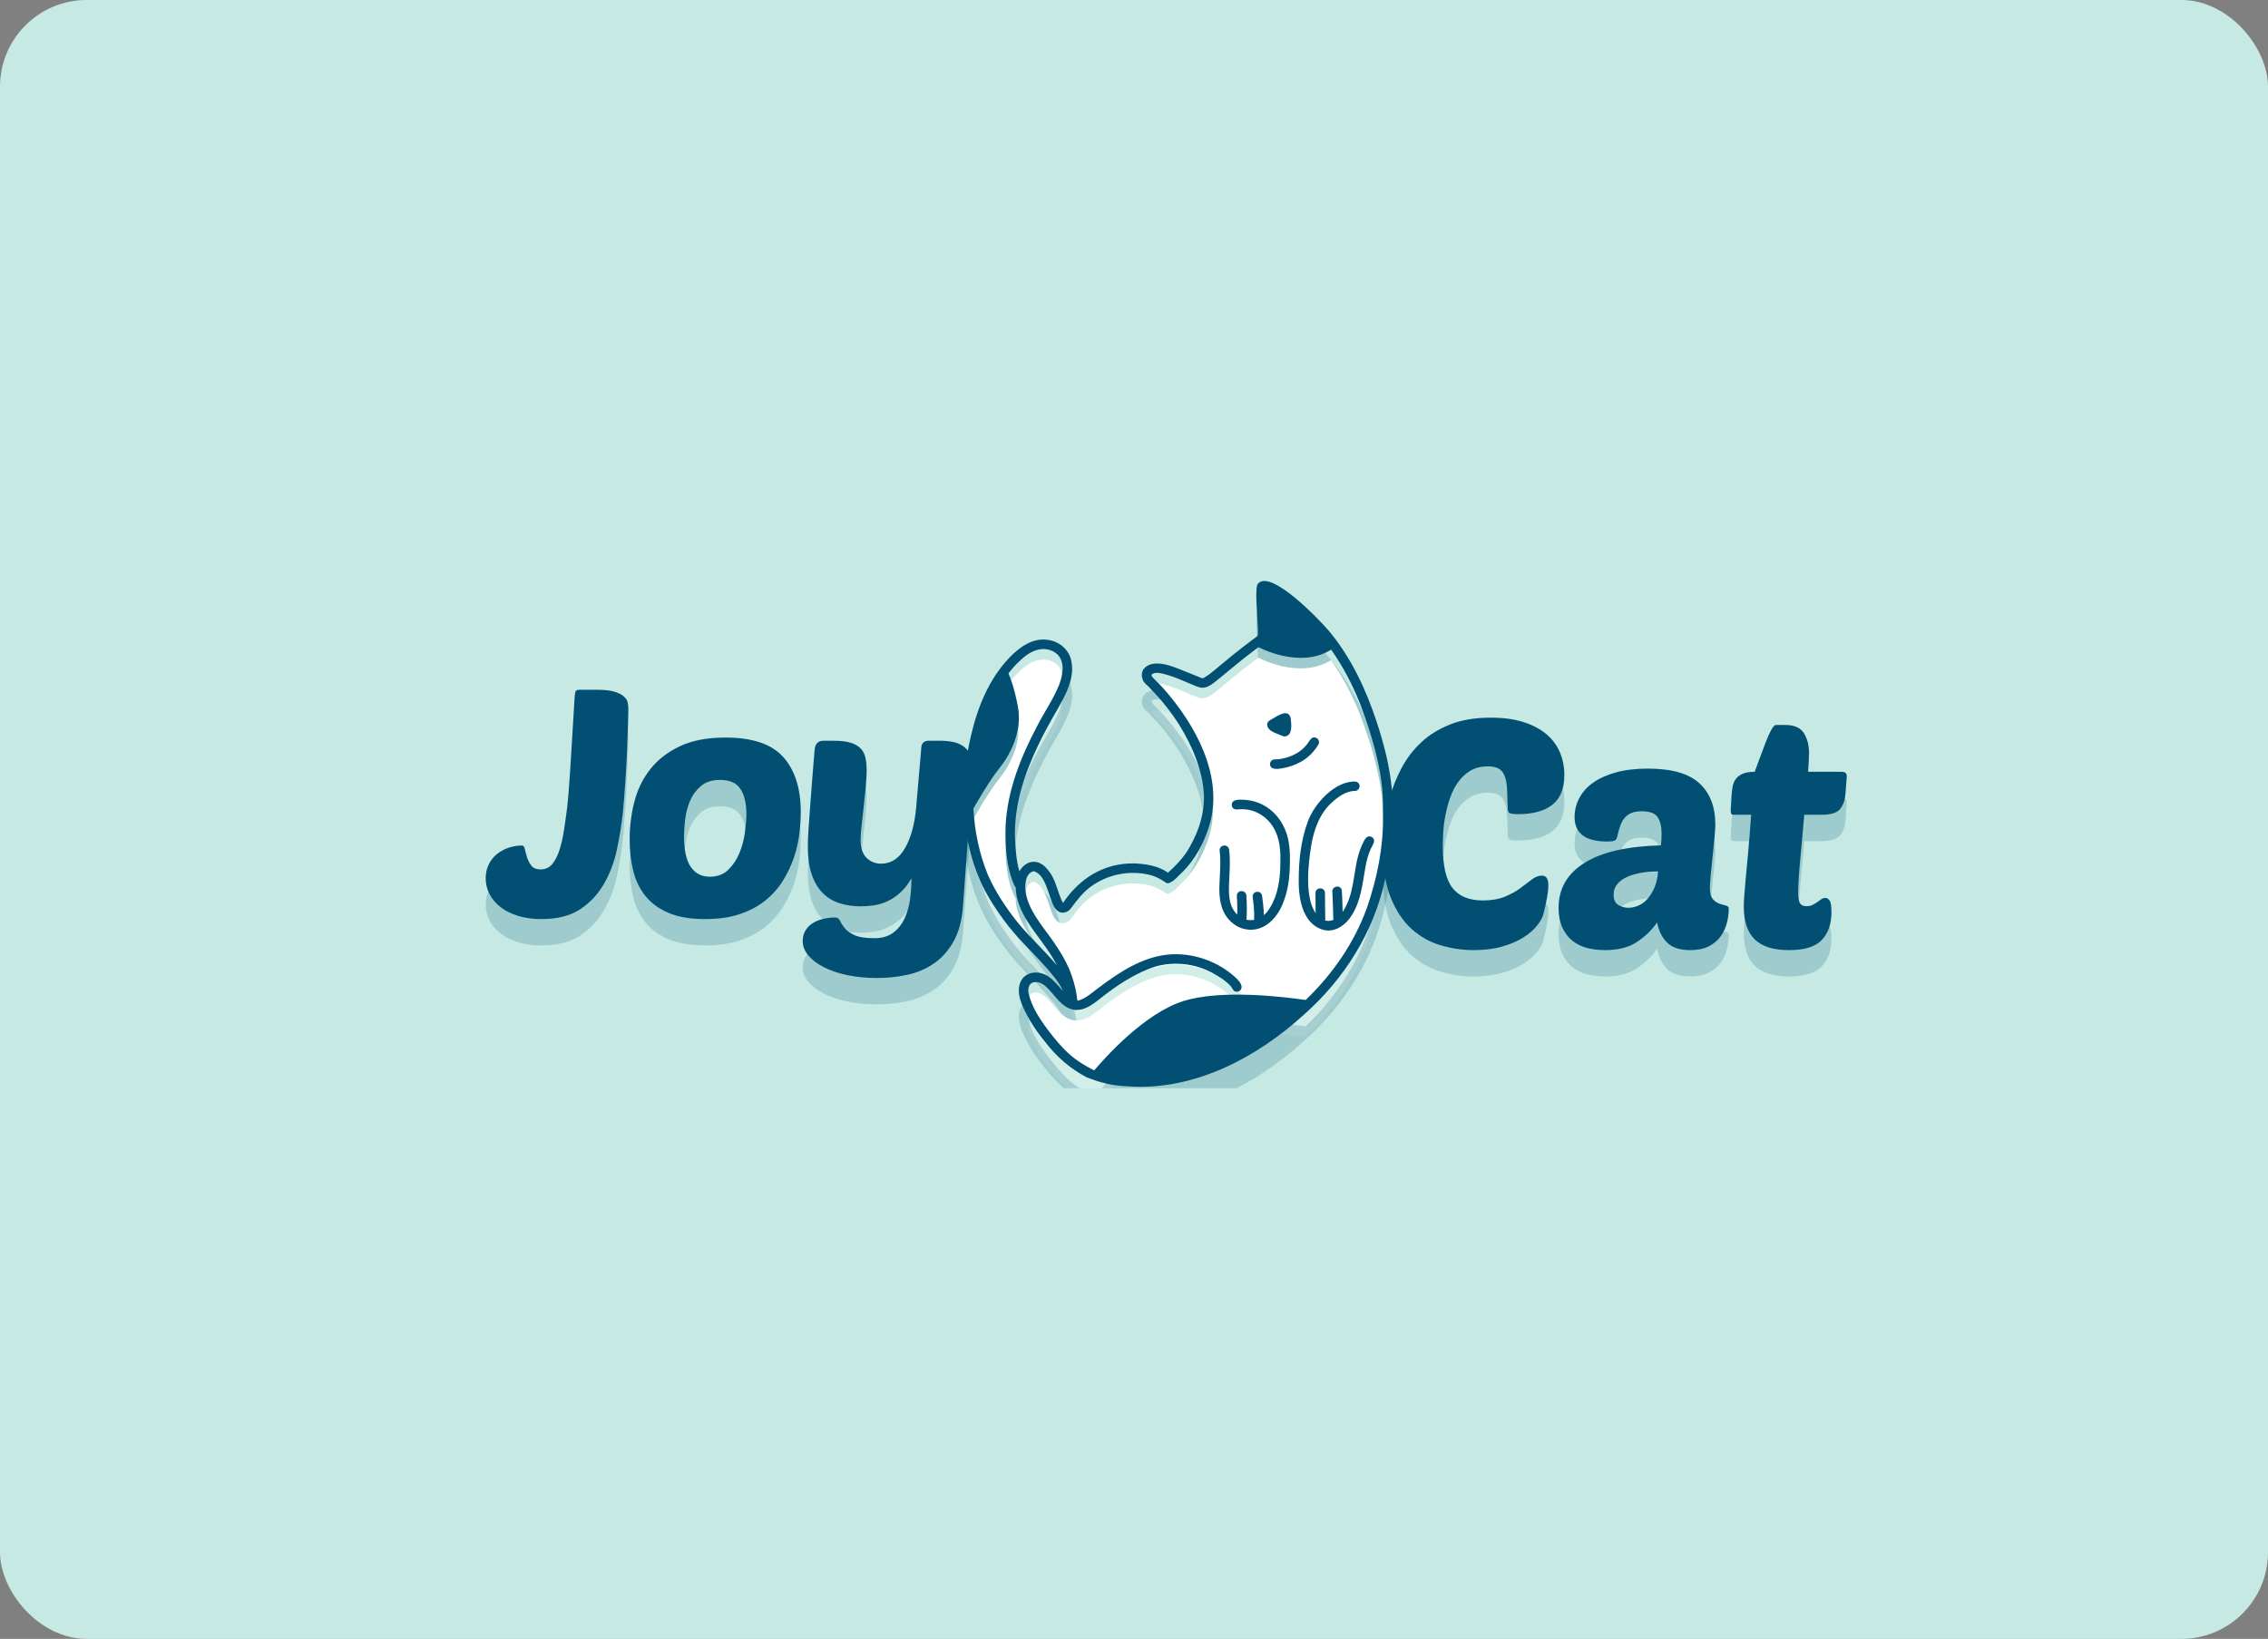 <svg width="523" height="378" viewBox="0 0 523 378" fill="none" xmlns="http://www.w3.org/2000/svg">
<rect x="0" y="0" width="523" height="378" fill="#808080" stroke="none"/>
<rect width="523" height="378" rx="20" fill="#C6EAE3"/>
<g clip-path="url(#clip0_145_51)">
<g clip-path="url(#clip1_145_51)">
<path d="M234.449 221.018C231.851 217.74 229.526 214.208 227.814 210.389C225.787 205.477 224.71 200.254 224.435 194.975C224.957 194.059 228.161 188.486 230.315 185.837C232.665 182.945 235.833 177.434 234.683 171.418C233.895 167.296 233 164.912 232.514 163.818C233.118 163.03 233.765 162.272 234.463 161.55C235.788 160.272 237.216 158.952 239.027 158.43C240.634 157.933 242.51 158.247 243.764 159.397C245.671 161.298 245.029 164.294 244.161 166.546C242.811 169.836 240.77 172.782 239.144 175.936C235.329 183.146 232.197 190.955 231.842 199.185C231.757 203.788 231.986 208.659 233.961 212.894C234.031 213.001 234.109 213.092 234.191 213.17C234.202 215.961 235.446 218.67 236.89 221.022C238.982 224.323 241.628 227.26 243.461 230.728C243.531 230.861 243.599 230.996 243.668 231.131C240.725 227.643 237.312 224.575 234.449 221.018Z" fill="white" fill-opacity="0.2"/>
<path d="M315.206 217.811C312.295 225.924 307.27 233.182 301.046 239.148C296.202 238.433 281.593 236.631 272.824 239.402C264.04 242.177 255.116 252.044 252.285 255.383C250.181 254.326 248.149 253.093 246.412 251.498C244.645 249.903 243.147 248.049 241.701 246.168C239.77 243.592 237.879 240.781 237.158 237.608C236.634 234.541 239.467 234.364 241.232 236.133C242.98 237.723 244.186 239.987 246.387 241.031C249.919 242.665 252.905 239.216 255.55 237.367C258.83 234.919 262.407 232.752 266.311 231.455C270.64 230.204 275.437 230.717 279.415 232.82C281.001 233.691 282.596 234.644 283.813 235.999C284.242 236.516 284.307 237.216 285.148 237.239C285.784 237.274 286.336 236.697 286.272 236.069C286.216 235.354 285.545 234.605 285.029 234.087C280.843 230.183 274.967 228.117 269.244 228.678C263.245 229.292 257.987 232.8 253.291 236.341C251.829 237.39 250.446 238.753 248.684 239.257C248.588 239.266 248.495 239.267 248.402 239.266C248.21 237.269 247.731 235.303 247.061 233.414C245.542 229.05 242.684 225.377 239.982 221.689C238.584 219.717 237.176 217.436 236.623 215.016C236.201 213.306 236.17 209.873 238.369 209.443C240.641 210.125 241.398 213.425 242.14 215.41C242.582 216.594 242.902 217.999 244.035 218.725C244.922 219.285 246.12 218.958 246.77 218.19C248.231 216.257 249.688 214.257 251.708 212.855C255.293 210.308 259.891 209.292 264.219 210.104C265.753 210.352 267.172 210.961 268.436 211.831C268.396 211.785 268.359 211.737 268.326 211.689C268.311 211.661 268.296 211.633 268.281 211.605C268.329 211.691 268.386 211.768 268.449 211.84C268.588 211.936 268.726 212.035 268.862 212.137C269.287 212.307 269.695 212.191 269.977 211.937C270.832 211.634 271.773 210.393 272.42 209.847C275.666 206.714 277.815 202.585 279.018 198.275C281.981 187.213 275.6 175.682 268.473 167.543C268.003 167.005 267.504 166.494 267.003 165.985C266.71 165.689 266.397 165.412 266.116 165.105C265.933 164.904 265.262 164.275 265.607 164.017C266.389 163.432 267.693 163.781 268.542 163.995C270.138 164.397 271.671 165.038 273.183 165.676C273.798 165.937 274.411 166.201 275.027 166.458C275.462 166.639 275.911 166.852 276.369 166.966C278.329 167.67 279.945 165.856 281.373 164.79C283.22 163.277 285.054 161.746 286.919 160.253C287.85 159.514 288.81 158.777 289.809 158.035C289.925 157.943 290.047 157.852 290.173 157.761C290.176 157.763 299.657 162.91 306.928 158.342C309.616 162.143 311.796 166.318 313.53 170.626C315.503 175.815 317.204 181.136 318.182 186.608C318.368 187.739 318.533 188.874 318.662 190.014C318.78 190.539 318.681 191.18 318.822 191.713C318.823 191.773 318.824 191.832 318.82 191.889C318.877 193.473 318.896 195.058 318.911 196.642C318.982 203.831 317.548 211.014 315.206 217.811Z" fill="white" fill-opacity="0.2"/>
<path fill-rule="evenodd" clip-rule="evenodd" d="M321.132 192.973C321.274 198.363 320.662 203.717 319.392 208.944C316.78 221.11 309.982 231.854 300.72 240.072C289.882 249.962 275.575 257.573 260.542 256.668C258.235 256.52 255.334 256.462 250.62 254.57C246.833 252.593 243.566 249.761 240.989 246.35C238.914 243.848 237.12 241.121 235.819 238.139C235.146 236.594 234.664 234.819 235.118 233.149C235.9 230.268 239.162 229.721 241.499 231.135C242.342 231.664 243.057 232.352 243.73 233.078C244.2 233.532 244.651 234.113 245.123 234.68C244.635 233.479 243.782 232.31 243.065 231.386C240.987 228.795 238.673 226.401 236.358 224.023C232.758 220.303 229.652 216.105 227.169 211.57C221.517 200.699 221.077 187.682 223.873 175.924C225.386 169.287 228.02 162.699 232.809 157.72C235.086 155.34 238.187 153.096 241.661 153.665C244.117 153.978 246.327 155.733 246.961 158.15C248.027 162.279 245.764 166.297 243.787 169.783C242.221 172.482 240.699 175.211 239.364 178.034C236.236 184.547 233.909 191.632 234.044 198.92C234.14 201.641 234.332 204.417 235.063 207.05C236.433 204.613 239.326 203.8 241.586 206.646C243.527 208.809 243.793 211.861 245.123 214.34C248.977 208.627 254.606 205.071 261.66 205.218C264.284 205.343 267.172 205.789 269.336 207.354C270.936 205.932 272.278 204.52 273.507 202.821C276.043 198.882 277.749 194.266 277.634 189.544C277.348 183.732 274.982 178.195 271.953 173.289C270.037 170.291 267.821 167.477 265.321 164.94C264.78 164.236 263.54 163.501 263.441 162.575C263.165 161.791 263.315 160.812 263.874 160.215C266.447 157.512 271.826 160.449 274.717 161.502C275.401 161.787 276.086 162.071 276.777 162.341C277.024 162.424 277.281 162.604 277.536 162.458C279.323 161.448 280.794 159.965 282.402 158.706C284.965 156.564 287.384 154.688 290.023 152.739C290.171 151.592 289.985 150.428 289.971 149.276C289.912 147.553 289.351 141.741 290.05 140.741C292.959 137.168 304.34 149.1 306.402 151.543C311.578 157.718 315.04 165.162 317.528 172.767C319.017 177.344 320.257 182.024 320.82 186.813C320.826 187.137 320.897 187.535 320.953 187.944C320.99 188.055 321.01 188.176 321.006 188.305C321.008 188.37 321.01 188.432 321.014 188.497C321.02 188.592 321.024 188.685 321.026 188.775C321.089 190.173 321.114 191.573 321.132 192.973ZM234.484 218.592C237.347 222.149 240.76 225.217 243.703 228.705C243.635 228.57 243.568 228.434 243.497 228.301C241.663 224.836 239.018 221.896 236.925 218.596C235.481 216.244 234.237 213.535 234.227 210.743C234.146 210.667 234.067 210.576 233.996 210.467C232.021 206.233 231.792 201.361 231.879 196.758C232.233 188.529 235.363 180.721 239.18 173.509C240.805 170.356 242.847 167.411 244.196 164.121C245.065 161.867 245.707 158.872 243.799 156.972C242.547 155.822 240.669 155.507 239.062 156.003C237.251 156.526 235.823 157.847 234.498 159.124C233.801 159.846 233.153 160.605 232.549 161.393C233.036 162.485 233.931 164.869 234.719 168.992C235.868 175.008 232.701 180.519 230.349 183.412C228.196 186.06 224.993 191.634 224.471 192.548C224.746 197.829 225.824 203.051 227.849 207.961C229.561 211.782 231.887 215.314 234.484 218.592ZM315.241 215.385C317.583 208.589 319.017 201.405 318.946 194.216C318.932 192.632 318.912 191.049 318.855 189.463C318.859 189.407 318.859 189.346 318.857 189.288C318.717 188.755 318.814 188.114 318.697 187.587C318.569 186.448 318.403 185.314 318.217 184.182C317.238 178.709 315.539 173.39 313.565 168.2C311.831 163.893 309.652 159.717 306.963 155.917C299.693 160.484 290.212 155.338 290.208 155.336C290.082 155.426 289.961 155.517 289.843 155.61C288.847 156.35 287.886 157.089 286.952 157.827C285.089 159.32 283.255 160.851 281.408 162.364C279.98 163.431 278.363 165.244 276.404 164.54C275.946 164.427 275.497 164.213 275.063 164.032C274.445 163.776 273.833 163.511 273.217 163.251C271.706 162.612 270.173 161.972 268.576 161.569C267.728 161.355 266.425 161.006 265.641 161.591C265.297 161.849 265.967 162.479 266.151 162.68C266.431 162.987 266.745 163.263 267.039 163.56C267.539 164.068 268.037 164.579 268.507 165.117C275.636 173.257 282.016 184.787 279.054 195.85C277.85 200.159 275.701 204.288 272.456 207.421C271.807 207.967 270.867 209.208 270.013 209.513C269.729 209.765 269.322 209.882 268.896 209.71C268.761 209.609 268.623 209.511 268.483 209.414C268.42 209.343 268.364 209.265 268.317 209.18C268.331 209.208 268.345 209.236 268.362 209.265C268.394 209.311 268.43 209.359 268.471 209.406C267.207 208.534 265.787 207.927 264.253 207.679C259.926 206.866 255.327 207.883 251.744 210.428C249.724 211.83 248.266 213.832 246.805 215.764C246.155 216.533 244.957 216.859 244.07 216.301C242.938 215.572 242.618 214.168 242.176 212.984C241.433 210.999 240.675 207.701 238.404 207.017C236.206 207.447 236.236 210.88 236.658 212.591C237.211 215.012 238.619 217.291 240.016 219.264C242.719 222.952 245.577 226.625 247.097 230.988C247.765 232.876 248.245 234.843 248.438 236.84C248.529 236.84 248.622 236.84 248.719 236.832C250.482 236.328 251.863 234.964 253.326 233.915C258.022 230.373 263.281 226.867 269.279 226.252C275.002 225.691 280.877 227.757 285.064 231.662C285.581 232.178 286.252 232.929 286.306 233.643C286.371 234.27 285.818 234.847 285.184 234.813C284.341 234.791 284.276 234.091 283.849 233.574C282.631 232.219 281.035 231.265 279.451 230.395C275.472 228.291 270.675 227.779 266.346 229.029C262.442 230.327 258.865 232.493 255.585 234.942C252.939 236.79 249.953 240.239 246.422 238.605C244.22 237.562 243.015 235.297 241.266 233.707C239.502 231.938 236.668 232.116 237.193 235.182C237.914 238.355 239.806 241.165 241.736 243.743C243.183 245.623 244.68 247.477 246.446 249.073C248.185 250.666 250.216 251.899 252.319 252.956C255.151 249.619 264.075 239.753 272.859 236.977C281.629 234.206 296.237 236.007 301.08 236.721C307.306 230.756 312.33 223.498 315.241 215.385ZM286.245 190.524C292.045 190.492 296.293 194.849 297.191 200.379C297.45 201.906 297.47 203.463 297.456 205.008C297.418 207.915 297.158 210.858 296.144 213.606C294.906 217.44 291.731 221.178 287.299 220.418C285.745 220.168 284.359 219.28 283.328 218.118C281.375 215.942 281.08 212.883 281.205 210.088C281.292 207.506 281.58 204.909 281.252 202.333C281.086 200.905 283.188 200.596 283.427 202.015C283.772 204.71 283.505 207.419 283.403 210.118C283.361 211.986 283.363 213.953 284.266 215.643C284.556 216.184 284.906 216.64 285.297 217.017C285.334 216.226 285.326 215.433 285.309 214.64C285.322 213.928 285.188 213.216 285.226 212.51C285.449 211.213 287.378 211.344 287.41 212.67C287.548 214.509 287.562 216.357 287.432 218.197C288.014 218.33 288.616 218.34 289.209 218.231C289.201 218.171 289.197 218.112 289.199 218.05C289.276 216.369 289.102 214.691 288.873 213.027C288.682 211.677 290.607 211.245 291.018 212.547C291.111 213.331 291.454 215.56 291.437 217.156C291.693 216.944 291.94 216.7 292.171 216.426C294.308 213.67 295.041 210.096 295.206 206.682C295.295 204.046 295.41 201.309 294.509 198.783C293.372 195.392 290.352 192.84 286.699 192.727C285.786 192.602 284.457 193.217 284.084 192.013C283.792 190.653 285.222 190.478 286.245 190.524ZM293.093 172.052C294.338 171.409 297 169.315 297.622 171.655C297.784 173.041 298.194 175.865 296.158 175.934C295.799 175.905 295.483 175.712 295.157 175.577C294.584 175.339 293.996 175.145 293.453 174.84C292.191 174.235 291.598 172.803 293.093 172.052ZM316.312 199.12C317.477 199.84 316.515 200.933 316.12 201.807C315.484 203.17 315.127 204.635 314.858 206.108C314.183 209.884 313.837 213.884 311.708 217.19C310.472 219.23 308.197 220.989 305.691 220.66C300.558 219.696 299.431 213.622 299.488 209.214C299.468 204.613 299.984 199.927 301.571 195.586C303.074 191.42 307.94 186.046 312.694 186.347C314.116 186.797 313.519 188.658 312.285 188.495C310.31 188.608 308.576 189.832 307.164 191.132C304.289 193.702 302.979 197.45 302.355 201.151C301.66 205.444 300.827 212.988 303.384 216.686C303.361 215.151 303.349 213.614 303.345 212.079C303.329 210.725 305.304 210.541 305.533 211.887C305.559 212.379 305.543 212.863 305.549 213.355C305.57 214.909 305.559 216.464 305.612 218.017C305.62 218.146 305.602 218.267 305.563 218.378C306.206 218.552 306.858 218.493 307.484 218.233C307.474 218.173 307.466 218.112 307.462 218.048C307.395 215.942 307.364 213.836 307.237 211.736C307.164 210.683 308.525 210.102 309.2 210.943C309.388 211.175 309.469 211.488 309.435 211.776C309.449 212.298 309.508 212.819 309.524 213.341C309.569 214.356 309.589 215.373 309.613 216.387C309.656 216.327 309.696 216.266 309.737 216.204C310.938 214.358 311.554 212.218 311.955 210.073C312.528 207.09 312.745 203.979 313.997 201.171C314.473 200.268 314.951 198.466 316.312 199.12ZM294.857 181.193C296.265 181.015 297.634 180.571 298.88 179.896C299.786 179.385 300.598 178.705 301.263 177.907C301.913 177.211 302.359 175.677 303.58 176.291C304.093 176.563 304.336 177.259 304.032 177.773C303.084 179.387 301.735 180.779 300.106 181.719C298.735 182.5 297.225 183.02 295.669 183.291C294.596 183.474 292.665 183.722 292.89 182.068C293.172 181.039 294.039 181.271 294.857 181.193ZM265.333 161.69C265.329 161.688 265.325 161.686 265.325 161.686C265.286 161.664 265.246 161.642 265.207 161.621L265.197 161.617C265.205 161.623 265.209 161.625 265.216 161.631C265.274 161.66 265.327 161.69 265.38 161.724C265.363 161.714 265.347 161.702 265.333 161.69Z" fill="#015073" fill-opacity="0.2"/>
<path d="M124.687 206.599C125.769 206.599 126.643 206.208 127.305 205.424C127.97 204.641 128.522 203.588 128.966 202.265C129.408 200.943 129.765 199.413 130.035 197.675C130.305 195.936 130.563 194.088 130.81 192.13C130.908 191.248 131.007 190.207 131.105 189.007C131.202 187.808 131.314 186.264 131.437 184.379C131.559 182.494 131.707 180.143 131.879 177.329C132.052 174.513 132.261 171.049 132.506 166.935C132.555 166.25 132.63 165.784 132.727 165.539C132.825 165.295 133.145 165.172 133.687 165.172H137.744C139.416 165.172 140.731 165.319 141.69 165.613C142.648 165.906 143.374 166.273 143.865 166.715C144.358 167.155 144.652 167.632 144.751 168.147C144.849 168.661 144.898 169.164 144.898 169.653C144.898 170.142 144.874 171.269 144.825 173.032C144.776 174.794 144.701 176.838 144.603 179.165C144.506 181.49 144.37 183.927 144.198 186.472C144.025 189.019 143.841 191.321 143.644 193.377C143.35 196.169 142.895 199.021 142.279 201.935C141.666 204.849 140.67 207.504 139.292 209.904C137.915 212.303 136.083 214.263 133.797 215.781C131.51 217.299 128.548 218.057 124.909 218.057C122.892 218.057 121.085 217.812 119.486 217.323C117.889 216.834 116.536 216.16 115.43 215.302C114.323 214.446 113.475 213.442 112.885 212.292C112.296 211.141 112 209.929 112 208.655C112 207.48 112.233 206.416 112.7 205.46C113.168 204.505 113.795 203.71 114.582 203.074C115.368 202.437 116.266 201.947 117.274 201.605C118.283 201.261 119.326 201.09 120.409 201.09C120.705 201.09 120.914 201.371 121.036 201.935C121.159 202.498 121.332 203.135 121.553 203.844C121.774 204.554 122.105 205.191 122.549 205.754C122.991 206.318 123.704 206.599 124.687 206.599Z" fill="#015073" fill-opacity="0.2"/>
<path d="M162.602 218.057C159.208 218.057 156.394 217.58 154.156 216.625C151.919 215.669 150.136 214.36 148.808 212.696C147.48 211.031 146.546 209.085 146.005 206.856C145.465 204.627 145.194 202.241 145.194 199.694C145.194 196.756 145.55 193.879 146.263 191.064C146.977 188.248 148.194 185.738 149.915 183.535C151.635 181.331 153.911 179.556 156.737 178.211C159.565 176.864 163.093 176.19 167.323 176.19C173.519 176.19 177.957 177.696 180.637 180.707C183.317 183.719 184.658 187.943 184.658 193.377C184.658 194.895 184.547 196.572 184.325 198.41C184.104 200.246 183.686 202.069 183.071 203.881C182.457 205.693 181.621 207.455 180.564 209.169C179.507 210.884 178.166 212.402 176.543 213.723C174.92 215.045 172.965 216.099 170.68 216.883C168.392 217.666 165.7 218.057 162.602 218.057ZM166.069 185.96C164.2 185.96 162.713 186.437 161.606 187.391C160.5 188.346 159.664 189.497 159.098 190.844C158.533 192.191 158.165 193.61 157.991 195.103C157.82 196.597 157.733 197.858 157.733 198.887C157.733 202.118 158.25 204.493 159.283 206.011C160.315 207.529 161.791 208.288 163.708 208.288C165.43 208.288 166.844 207.749 167.95 206.672C169.057 205.595 169.917 204.297 170.532 202.779C171.147 201.261 171.565 199.67 171.786 198.005C172.007 196.34 172.117 194.944 172.117 193.819C172.117 191.37 171.662 189.447 170.753 188.053C169.843 186.657 168.282 185.96 166.069 185.96Z" fill="#015073" fill-opacity="0.2"/>
<path d="M199.853 183.682C199.853 184.809 199.778 186.142 199.632 187.686C199.484 189.227 199.324 190.771 199.151 192.312C198.979 193.856 198.82 195.299 198.672 196.646C198.525 197.993 198.451 199.033 198.451 199.769C198.451 201.629 198.906 203.013 199.815 203.918C200.725 204.824 201.844 205.277 203.172 205.277C205.483 205.277 207.327 204.077 208.704 201.678C210.08 199.278 210.942 196.095 211.285 192.13L212.466 178.393C212.515 177.855 212.699 177.475 213.019 177.255C213.338 177.035 213.695 176.924 214.089 176.924H216.744C217.777 176.924 218.748 177.011 219.658 177.182C220.568 177.353 221.366 177.671 222.055 178.136C222.743 178.602 223.285 179.226 223.678 180.01C224.072 180.793 224.267 181.797 224.267 183.02C224.267 183.511 224.232 184.428 224.157 185.775C224.084 187.122 223.961 189.056 223.788 191.578C223.616 194.1 223.384 197.283 223.088 201.126C222.792 204.971 222.449 209.66 222.055 215.192C221.81 218.424 221.084 221.105 219.879 223.236C218.674 225.366 217.162 227.055 215.343 228.304C213.523 229.553 211.482 230.421 209.22 230.912C206.958 231.401 204.647 231.646 202.286 231.646C199.778 231.646 197.48 231.426 195.39 230.985C193.3 230.545 191.493 229.932 189.969 229.148C188.444 228.365 187.251 227.46 186.391 226.431C185.53 225.402 185.1 224.3 185.1 223.126C185.1 222.195 185.309 221.388 185.727 220.702C186.145 220.015 186.699 219.453 187.387 219.012C188.075 218.572 188.874 218.242 189.783 218.02C190.694 217.8 191.641 217.69 192.623 217.69C193.116 217.69 193.471 217.935 193.694 218.424C193.915 218.914 194.258 219.465 194.725 220.078C195.193 220.689 195.942 221.24 196.975 221.73C198.009 222.22 199.557 222.464 201.623 222.464C203.442 222.464 204.917 222.024 206.049 221.142C207.179 220.261 208.053 219.135 208.668 217.763C209.281 216.392 209.688 214.899 209.885 213.283C210.08 211.667 210.179 210.124 210.179 208.655C209.392 210.027 208.52 211.141 207.561 211.997C206.601 212.855 205.606 213.515 204.574 213.981C203.541 214.446 202.507 214.752 201.476 214.899C200.442 215.045 199.459 215.119 198.525 215.119C196.705 215.119 195.045 214.874 193.546 214.385C192.045 213.894 190.755 213.099 189.673 211.997C188.592 210.896 187.756 209.464 187.165 207.7C186.575 205.937 186.281 203.808 186.281 201.31C186.281 200.38 186.328 199.144 186.427 197.601C186.525 196.059 186.649 194.32 186.796 192.385C186.944 190.451 187.103 188.358 187.277 186.105C187.448 183.853 187.632 181.551 187.829 179.201C187.927 177.683 188.616 176.924 189.894 176.924H192.254C193.828 176.924 195.108 177.072 196.09 177.365C197.074 177.659 197.849 178.087 198.413 178.651C198.979 179.214 199.36 179.923 199.557 180.781C199.754 181.638 199.853 182.605 199.853 183.682Z" fill="#015073" fill-opacity="0.2"/>
<path d="M341.929 213.76C343.945 213.76 345.653 213.466 347.055 212.878C348.457 212.291 349.648 211.63 350.632 210.895C351.616 210.161 352.49 209.501 353.251 208.912C354.014 208.325 354.788 208.032 355.574 208.032C356.558 208.032 357.05 208.766 357.05 210.235C357.05 211.019 356.951 211.961 356.756 213.063C356.558 214.165 356.288 215.4 355.943 216.772C355.748 217.605 355.267 218.51 354.505 219.49C353.742 220.468 352.697 221.387 351.37 222.244C350.043 223.101 348.408 223.811 346.465 224.374C344.523 224.938 342.298 225.219 339.79 225.219C337.281 225.219 334.773 224.851 332.266 224.117C329.758 223.382 327.52 222.134 325.553 220.37C323.585 218.608 321.988 216.233 320.759 213.246C319.529 210.259 318.915 206.514 318.915 202.007C318.915 200.393 319.026 198.519 319.246 196.389C319.467 194.258 319.897 192.068 320.537 189.814C321.177 187.562 322.074 185.347 323.23 183.167C324.386 180.989 325.873 179.043 327.693 177.329C329.511 175.614 331.738 174.232 334.368 173.179C336.999 172.125 340.133 171.599 343.773 171.599C346.674 171.599 349.195 171.942 351.334 172.627C353.472 173.313 355.243 174.255 356.645 175.455C358.045 176.655 359.079 178.063 359.743 179.679C360.406 181.295 360.738 183.008 360.738 184.82C360.738 187.954 359.816 190.244 357.972 191.688C356.128 193.133 353.51 193.855 350.116 193.855C349.035 193.855 348.358 193.769 348.088 193.598C347.818 193.426 347.682 193.072 347.682 192.532C347.633 190.868 347.584 189.423 347.534 188.2C347.485 186.975 347.313 185.959 347.018 185.15C346.723 184.343 346.268 183.756 345.653 183.389C345.039 183.021 344.191 182.837 343.109 182.837C341.535 182.837 340.196 183.167 339.089 183.829C337.982 184.49 337.048 185.347 336.285 186.399C335.524 187.452 334.909 188.64 334.441 189.962C333.974 191.285 333.605 192.63 333.335 194.001C333.065 195.373 332.893 196.695 332.818 197.968C332.745 199.242 332.708 200.344 332.708 201.273C332.708 205.779 333.458 208.986 334.958 210.895C336.457 212.806 338.782 213.76 341.929 213.76Z" fill="#015073" fill-opacity="0.2"/>
<path d="M359.41 215.449C359.41 211.042 361.402 207.59 365.385 205.092C369.369 202.596 375.246 201.249 383.014 201.053C383.063 200.515 383.101 200.061 383.126 199.694C383.15 199.327 383.162 198.875 383.162 198.335C383.162 196.768 382.868 195.519 382.277 194.59C381.687 193.659 380.458 193.194 378.589 193.194C377.557 193.194 376.721 193.341 376.08 193.634C375.441 193.928 374.925 194.333 374.532 194.847C374.138 195.36 373.818 195.984 373.573 196.719C373.327 197.453 373.106 198.262 372.909 199.144C372.811 199.584 372.59 199.866 372.245 199.988C371.901 200.11 371.361 200.171 370.623 200.171C365.606 200.171 363.098 198.286 363.098 194.516C363.098 192.998 363.455 191.554 364.169 190.182C364.881 188.811 365.938 187.624 367.34 186.619C368.742 185.616 370.499 184.82 372.613 184.233C374.729 183.646 377.188 183.351 379.991 183.351C385.449 183.351 389.408 184.477 391.867 186.729C394.326 188.983 395.555 192.165 395.555 196.279C395.555 196.817 395.493 197.785 395.371 199.18C395.247 200.576 395.099 202.044 394.927 203.588C394.756 205.13 394.608 206.587 394.485 207.957C394.362 209.328 394.3 210.284 394.3 210.822C394.3 212.046 394.521 212.916 394.965 213.43C395.407 213.945 395.911 214.298 396.477 214.495C397.042 214.691 397.546 214.838 397.988 214.936C398.432 215.033 398.653 215.278 398.653 215.671C398.653 216.747 398.505 217.849 398.211 218.976C397.915 220.101 397.436 221.13 396.771 222.061C396.108 222.99 395.198 223.75 394.042 224.337C392.886 224.924 391.472 225.219 389.802 225.219C387.441 225.219 385.67 224.655 384.489 223.53C383.31 222.403 382.523 220.836 382.13 218.829C380.949 220.543 379.413 222.035 377.52 223.31C375.626 224.582 373.155 225.219 370.107 225.219C368.631 225.219 367.241 225.048 365.938 224.704C364.636 224.362 363.504 223.799 362.546 223.015C361.587 222.232 360.824 221.216 360.258 219.967C359.694 218.719 359.41 217.212 359.41 215.449ZM382.351 207.076C381.072 207.076 379.819 207.174 378.589 207.37C377.36 207.566 376.266 207.873 375.307 208.287C374.347 208.704 373.573 209.255 372.984 209.941C372.392 210.626 372.098 211.459 372.098 212.438C372.098 213.564 372.454 214.347 373.167 214.789C373.881 215.229 374.654 215.449 375.491 215.449C376.277 215.449 377.064 215.278 377.851 214.936C378.638 214.593 379.338 214.066 379.953 213.356C380.569 212.647 381.097 211.777 381.539 210.749C381.983 209.721 382.253 208.496 382.351 207.076Z" fill="#015073" fill-opacity="0.2"/>
<path d="M416.06 194.001C415.913 195.862 415.753 197.699 415.581 199.511C415.41 201.322 415.25 203.036 415.102 204.652C414.954 206.268 414.844 207.712 414.77 208.986C414.696 210.259 414.66 211.239 414.66 211.924C414.66 213.197 414.806 214.041 415.102 214.457C415.398 214.874 415.889 215.082 416.577 215.082C417.118 215.082 417.585 214.984 417.979 214.789C418.372 214.593 418.741 214.373 419.085 214.127C419.429 213.882 419.736 213.662 420.007 213.466C420.278 213.271 420.584 213.173 420.929 213.173C421.273 213.173 421.594 213.369 421.888 213.76C422.184 214.153 422.331 215.058 422.331 216.478C422.331 219.17 421.594 221.301 420.117 222.868C418.642 224.435 416.11 225.219 412.52 225.219C408.98 225.219 406.361 224.398 404.664 222.758C402.968 221.118 402.12 218.608 402.12 215.229C402.12 214.495 402.157 213.625 402.23 212.621C402.303 211.618 402.415 210.308 402.562 208.692C402.709 207.076 402.895 205.092 403.116 202.743C403.337 200.393 403.571 197.479 403.816 194.001H399.907C399.513 194.001 399.28 193.916 399.207 193.745C399.132 193.573 399.095 193.316 399.095 192.974L399.317 189.227C399.366 188.591 399.452 187.966 399.575 187.354C399.698 186.743 399.944 186.191 400.313 185.702C400.682 185.211 401.21 184.82 401.899 184.526C402.587 184.233 403.496 184.086 404.628 184.086C404.971 183.204 405.366 182.152 405.808 180.928C406.251 179.703 406.693 178.516 407.135 177.366C407.578 176.215 408.008 175.247 408.426 174.464C408.844 173.68 409.225 173.289 409.57 173.289H411.708C413.775 173.289 415.2 173.925 415.987 175.198C416.774 176.471 417.167 177.989 417.167 179.752C417.167 180.732 417.094 182.175 416.946 184.086H424.692C425.477 184.086 425.871 184.429 425.871 185.115L425.576 189.08C425.477 190.549 425.073 191.737 424.359 192.642C423.647 193.549 422.184 194.001 419.971 194.001H416.06Z" fill="#015073" fill-opacity="0.2"/>
</g>
<path d="M234.449 214.94C231.851 211.662 229.526 208.13 227.814 204.311C225.787 199.4 224.71 194.176 224.435 188.897C224.957 187.981 228.161 182.408 230.315 179.759C232.665 176.867 235.833 171.356 234.683 165.34C233.895 161.218 233 158.834 232.514 157.741C233.118 156.952 233.765 156.194 234.463 155.472C235.788 154.194 237.216 152.874 239.027 152.352C240.634 151.855 242.51 152.169 243.764 153.319C245.671 155.22 245.029 158.216 244.161 160.468C242.811 163.758 240.77 166.704 239.144 169.858C235.329 177.068 232.197 184.877 231.842 193.107C231.757 197.71 231.986 202.582 233.961 206.816C234.031 206.923 234.109 207.014 234.191 207.092C234.202 209.883 235.446 212.592 236.89 214.944C238.982 218.245 241.628 221.182 243.461 224.65C243.531 224.783 243.599 224.918 243.668 225.053C240.725 221.565 237.312 218.497 234.449 214.94Z" fill="white"/>
<path d="M315.206 211.733C312.295 219.846 307.27 227.104 301.046 233.07C296.202 232.355 281.593 230.553 272.824 233.324C264.04 236.099 255.116 245.966 252.285 249.305C250.181 248.248 248.149 247.015 246.412 245.42C244.645 243.825 243.147 241.971 241.701 240.09C239.77 237.514 237.879 234.703 237.158 231.53C236.634 228.463 239.467 228.286 241.232 230.055C242.98 231.645 244.186 233.91 246.387 234.953C249.919 236.587 252.905 233.138 255.55 231.289C258.83 228.841 262.407 226.674 266.311 225.377C270.64 224.126 275.437 224.639 279.415 226.742C281.001 227.613 282.596 228.566 283.813 229.922C284.242 230.438 284.307 231.138 285.148 231.161C285.784 231.196 286.336 230.619 286.272 229.991C286.216 229.277 285.545 228.527 285.029 228.009C280.843 224.105 274.967 222.039 269.244 222.6C263.245 223.214 257.987 226.722 253.291 230.263C251.829 231.312 250.446 232.675 248.684 233.179C248.588 233.188 248.495 233.189 248.402 233.188C248.21 231.191 247.731 229.225 247.061 227.336C245.542 222.972 242.684 219.299 239.982 215.611C238.584 213.639 237.176 211.358 236.623 208.938C236.201 207.228 236.17 203.795 238.369 203.365C240.641 204.047 241.398 207.347 242.14 209.332C242.582 210.516 242.902 211.921 244.035 212.648C244.922 213.207 246.12 212.88 246.77 212.112C248.231 210.179 249.688 208.179 251.708 206.777C255.293 204.231 259.891 203.214 264.219 204.026C265.753 204.275 267.172 204.883 268.436 205.753C268.396 205.707 268.359 205.659 268.326 205.611C268.311 205.583 268.296 205.555 268.281 205.527C268.329 205.613 268.386 205.69 268.449 205.762C268.588 205.859 268.726 205.957 268.862 206.059C269.287 206.229 269.695 206.113 269.977 205.859C270.832 205.556 271.773 204.315 272.42 203.769C275.666 200.636 277.815 196.507 279.018 192.197C281.981 181.135 275.6 169.604 268.473 161.465C268.003 160.927 267.504 160.417 267.003 159.907C266.71 159.611 266.397 159.334 266.116 159.027C265.933 158.826 265.262 158.197 265.607 157.939C266.389 157.354 267.693 157.703 268.542 157.917C270.138 158.32 271.671 158.96 273.183 159.598C273.798 159.859 274.411 160.123 275.027 160.38C275.462 160.561 275.911 160.774 276.369 160.888C278.329 161.592 279.945 159.778 281.373 158.712C283.22 157.199 285.054 155.668 286.919 154.175C287.85 153.436 288.81 152.699 289.809 151.957C289.925 151.865 290.047 151.774 290.173 151.683C290.176 151.685 299.657 156.832 306.928 152.264C309.616 156.065 311.796 160.24 313.53 164.548C315.503 169.737 317.204 175.058 318.182 180.53C318.368 181.661 318.533 182.796 318.662 183.936C318.78 184.461 318.681 185.102 318.822 185.635C318.823 185.695 318.824 185.754 318.82 185.811C318.877 187.395 318.896 188.98 318.911 190.565C318.982 197.753 317.548 204.936 315.206 211.733Z" fill="white"/>
<path fill-rule="evenodd" clip-rule="evenodd" d="M321.132 186.895C321.274 192.285 320.662 197.639 319.392 202.866C316.78 215.032 309.982 225.776 300.72 233.994C289.882 243.884 275.575 251.495 260.542 250.59C258.235 250.442 255.334 250.384 250.62 248.492C246.833 246.515 243.566 243.683 240.989 240.272C238.914 237.77 237.12 235.043 235.819 232.061C235.146 230.516 234.664 228.741 235.118 227.071C235.9 224.19 239.162 223.643 241.499 225.058C242.342 225.586 243.057 226.274 243.73 227C244.2 227.454 244.651 228.035 245.123 228.602C244.635 227.402 243.782 226.232 243.065 225.308C240.987 222.718 238.673 220.323 236.358 217.945C232.758 214.225 229.652 210.027 227.169 205.492C221.517 194.621 221.077 181.604 223.873 169.846C225.386 163.209 228.02 156.621 232.809 151.642C235.086 149.262 238.187 147.019 241.661 147.587C244.117 147.9 246.327 149.655 246.961 152.072C248.027 156.201 245.764 160.219 243.787 163.705C242.221 166.404 240.699 169.134 239.364 171.956C236.236 178.469 233.909 185.554 234.044 192.842C234.14 195.563 234.332 198.339 235.063 200.972C236.433 198.535 239.326 197.722 241.586 200.568C243.527 202.731 243.793 205.783 245.123 208.262C248.977 202.549 254.606 198.993 261.66 199.14C264.284 199.265 267.172 199.711 269.336 201.276C270.936 199.854 272.278 198.442 273.507 196.744C276.043 192.804 277.749 188.188 277.634 183.466C277.348 177.654 274.982 172.117 271.953 167.211C270.037 164.213 267.821 161.399 265.321 158.862C264.78 158.158 263.54 157.423 263.441 156.498C263.165 155.713 263.315 154.734 263.874 154.137C266.447 151.434 271.826 154.371 274.717 155.424C275.401 155.709 276.086 155.993 276.777 156.264C277.024 156.346 277.281 156.526 277.536 156.381C279.323 155.37 280.794 153.887 282.402 152.628C284.965 150.486 287.384 148.61 290.023 146.661C290.171 145.514 289.985 144.35 289.971 143.198C289.912 141.475 289.351 135.663 290.05 134.663C292.959 131.09 304.34 143.022 306.402 145.465C311.578 151.64 315.04 159.084 317.528 166.689C319.017 171.266 320.257 175.946 320.82 180.735C320.826 181.059 320.897 181.457 320.953 181.866C320.99 181.977 321.01 182.098 321.006 182.227C321.008 182.292 321.01 182.355 321.014 182.419C321.02 182.514 321.024 182.607 321.026 182.697C321.089 184.095 321.114 185.495 321.132 186.895ZM234.484 212.514C237.347 216.071 240.76 219.139 243.703 222.627C243.635 222.492 243.568 222.356 243.497 222.223C241.663 218.758 239.018 215.819 236.925 212.518C235.481 210.166 234.237 207.457 234.227 204.665C234.146 204.589 234.067 204.498 233.996 204.389C232.021 200.155 231.792 195.283 231.879 190.68C232.233 182.451 235.363 174.643 239.18 167.431C240.805 164.278 242.847 161.333 244.196 158.043C245.065 155.789 245.707 152.794 243.799 150.894C242.547 149.744 240.669 149.429 239.062 149.925C237.251 150.448 235.823 151.769 234.498 153.046C233.801 153.768 233.153 154.527 232.549 155.315C233.036 156.407 233.931 158.791 234.719 162.914C235.868 168.93 232.701 174.441 230.349 177.334C228.196 179.982 224.993 185.556 224.471 186.47C224.746 191.751 225.824 196.973 227.849 201.883C229.561 205.704 231.887 209.236 234.484 212.514ZM315.241 209.307C317.583 202.511 319.017 195.327 318.946 188.138C318.932 186.554 318.912 184.971 318.855 183.385C318.859 183.329 318.859 183.268 318.857 183.21C318.717 182.677 318.814 182.036 318.697 181.509C318.569 180.37 318.403 179.236 318.217 178.104C317.238 172.631 315.539 167.312 313.565 162.122C311.831 157.815 309.652 153.639 306.963 149.839C299.693 154.406 290.212 149.26 290.208 149.258C290.082 149.348 289.961 149.439 289.843 149.532C288.847 150.272 287.886 151.011 286.952 151.749C285.089 153.242 283.255 154.773 281.408 156.286C279.98 157.353 278.363 159.166 276.404 158.462C275.946 158.349 275.497 158.136 275.063 157.954C274.445 157.698 273.833 157.434 273.217 157.173C271.706 156.534 270.173 155.894 268.576 155.491C267.728 155.277 266.425 154.928 265.641 155.513C265.297 155.771 265.967 156.401 266.151 156.602C266.431 156.909 266.745 157.185 267.039 157.482C267.539 157.99 268.037 158.501 268.507 159.039C275.636 167.179 282.016 178.709 279.054 189.772C277.85 194.081 275.701 198.21 272.456 201.343C271.807 201.89 270.867 203.13 270.013 203.435C269.729 203.687 269.322 203.804 268.896 203.632C268.761 203.532 268.623 203.433 268.483 203.336C268.42 203.265 268.364 203.187 268.317 203.102C268.331 203.13 268.345 203.158 268.362 203.187C268.394 203.233 268.43 203.281 268.471 203.328C267.207 202.456 265.787 201.849 264.253 201.601C259.926 200.788 255.327 201.805 251.744 204.351C249.724 205.753 248.266 207.754 246.805 209.686C246.155 210.455 244.957 210.781 244.07 210.223C242.938 209.494 242.618 208.09 242.176 206.906C241.433 204.921 240.675 201.623 238.404 200.939C236.206 201.369 236.236 204.802 236.658 206.513C237.211 208.934 238.619 211.213 240.016 213.186C242.719 216.874 245.577 220.547 247.097 224.91C247.765 226.798 248.245 228.765 248.438 230.762C248.529 230.762 248.622 230.762 248.719 230.754C250.482 230.25 251.863 228.886 253.326 227.837C258.022 224.295 263.281 220.789 269.279 220.174C275.002 219.613 280.877 221.679 285.064 225.584C285.581 226.1 286.252 226.851 286.306 227.565C286.371 228.192 285.818 228.769 285.184 228.735C284.341 228.713 284.276 228.013 283.849 227.496C282.631 226.141 281.035 225.187 279.451 224.317C275.472 222.213 270.675 221.701 266.346 222.952C262.442 224.249 258.865 226.415 255.585 228.864C252.939 230.712 249.953 234.161 246.422 232.527C244.22 231.484 243.015 229.219 241.266 227.63C239.502 225.86 236.668 226.038 237.193 229.104C237.914 232.277 239.806 235.087 241.736 237.665C243.183 239.545 244.68 241.399 246.446 242.995C248.185 244.588 250.216 245.821 252.319 246.878C255.151 243.541 264.075 233.675 272.859 230.899C281.629 228.128 296.237 229.929 301.08 230.643C307.306 224.678 312.33 217.42 315.241 209.307ZM286.245 184.446C292.045 184.414 296.293 188.771 297.191 194.301C297.45 195.828 297.47 197.385 297.456 198.93C297.418 201.837 297.158 204.78 296.144 207.528C294.906 211.362 291.731 215.1 287.299 214.34C285.745 214.09 284.359 213.202 283.328 212.04C281.375 209.864 281.08 206.806 281.205 204.01C281.292 201.428 281.58 198.831 281.252 196.255C281.086 194.827 283.188 194.519 283.427 195.937C283.772 198.632 283.505 201.341 283.403 204.04C283.361 205.908 283.363 207.875 284.266 209.565C284.556 210.106 284.906 210.562 285.297 210.939C285.334 210.148 285.326 209.355 285.309 208.563C285.322 207.85 285.188 207.138 285.226 206.432C285.449 205.135 287.378 205.266 287.41 206.592C287.548 208.431 287.562 210.279 287.432 212.119C288.014 212.252 288.616 212.262 289.209 212.153C289.201 212.093 289.197 212.034 289.199 211.972C289.276 210.291 289.102 208.613 288.873 206.949C288.682 205.599 290.607 205.168 291.018 206.469C291.111 207.253 291.454 209.482 291.437 211.078C291.693 210.866 291.94 210.622 292.171 210.348C294.308 207.592 295.041 204.018 295.206 200.605C295.295 197.968 295.41 195.231 294.509 192.705C293.372 189.314 290.352 186.762 286.699 186.649C285.786 186.524 284.457 187.139 284.084 185.935C283.792 184.576 285.222 184.4 286.245 184.446ZM293.093 165.975C294.338 165.331 297 163.237 297.622 165.577C297.784 166.963 298.194 169.787 296.158 169.856C295.799 169.827 295.483 169.634 295.157 169.499C294.584 169.261 293.996 169.067 293.453 168.762C292.191 168.157 291.598 166.725 293.093 165.975ZM316.312 193.042C317.477 193.762 316.515 194.855 316.12 195.729C315.484 197.093 315.127 198.557 314.858 200.03C314.183 203.806 313.837 207.806 311.708 211.112C310.472 213.152 308.197 214.911 305.691 214.582C300.558 213.618 299.431 207.544 299.488 203.136C299.468 198.535 299.984 193.849 301.571 189.508C303.074 185.342 307.94 179.968 312.694 180.269C314.116 180.719 313.519 182.58 312.285 182.417C310.31 182.53 308.576 183.755 307.164 185.054C304.289 187.624 302.979 191.372 302.355 195.073C301.66 199.366 300.827 206.91 303.384 210.608C303.361 209.073 303.349 207.536 303.345 206.001C303.329 204.647 305.304 204.464 305.533 205.809C305.559 206.301 305.543 206.785 305.549 207.278C305.57 208.831 305.559 210.386 305.612 211.939C305.62 212.069 305.602 212.19 305.563 212.3C306.206 212.474 306.858 212.415 307.484 212.155C307.474 212.095 307.466 212.034 307.462 211.97C307.395 209.864 307.364 207.758 307.237 205.658C307.164 204.605 308.525 204.024 309.2 204.865C309.388 205.097 309.469 205.41 309.435 205.698C309.449 206.221 309.508 206.741 309.524 207.263C309.569 208.278 309.589 209.295 309.613 210.309C309.656 210.249 309.696 210.188 309.737 210.126C310.938 208.28 311.554 206.14 311.955 203.996C312.528 201.012 312.745 197.901 313.997 195.093C314.473 194.19 314.951 192.388 316.312 193.042ZM294.857 175.115C296.265 174.937 297.634 174.493 298.88 173.818C299.786 173.307 300.598 172.627 301.263 171.829C301.913 171.133 302.359 169.6 303.58 170.213C304.093 170.485 304.336 171.181 304.032 171.695C303.084 173.309 301.735 174.701 300.106 175.641C298.735 176.422 297.225 176.942 295.669 177.213C294.596 177.396 292.665 177.644 292.89 175.99C293.172 174.961 294.039 175.193 294.857 175.115ZM265.333 155.612C265.329 155.61 265.325 155.608 265.325 155.608C265.286 155.586 265.246 155.564 265.207 155.543L265.197 155.539C265.205 155.545 265.209 155.547 265.216 155.553C265.274 155.582 265.327 155.612 265.38 155.646C265.363 155.636 265.347 155.624 265.333 155.612Z" fill="#015073"/>
<path d="M124.687 200.521C125.769 200.521 126.643 200.13 127.305 199.346C127.97 198.563 128.522 197.51 128.966 196.187C129.408 194.865 129.765 193.335 130.035 191.597C130.305 189.858 130.563 188.01 130.81 186.052C130.908 185.17 131.007 184.129 131.105 182.929C131.202 181.73 131.314 180.186 131.437 178.301C131.559 176.416 131.707 174.065 131.879 171.251C132.052 168.435 132.261 164.971 132.506 160.857C132.555 160.172 132.63 159.706 132.727 159.461C132.825 159.217 133.145 159.094 133.687 159.094H137.744C139.416 159.094 140.731 159.241 141.69 159.535C142.648 159.828 143.374 160.195 143.865 160.637C144.358 161.077 144.652 161.554 144.751 162.069C144.849 162.583 144.898 163.086 144.898 163.575C144.898 164.064 144.874 165.191 144.825 166.954C144.776 168.716 144.701 170.76 144.603 173.087C144.506 175.412 144.37 177.849 144.198 180.395C144.025 182.941 143.841 185.243 143.644 187.299C143.35 190.091 142.895 192.943 142.279 195.857C141.666 198.771 140.67 201.426 139.292 203.826C137.915 206.226 136.083 208.185 133.797 209.703C131.51 211.221 128.548 211.979 124.909 211.979C122.892 211.979 121.085 211.734 119.486 211.245C117.889 210.756 116.536 210.082 115.43 209.224C114.323 208.368 113.475 207.364 112.885 206.214C112.296 205.063 112 203.851 112 202.577C112 201.402 112.233 200.338 112.7 199.382C113.168 198.427 113.795 197.632 114.582 196.996C115.368 196.359 116.266 195.869 117.274 195.527C118.283 195.183 119.326 195.012 120.409 195.012C120.705 195.012 120.914 195.293 121.036 195.857C121.159 196.42 121.332 197.057 121.553 197.766C121.774 198.477 122.105 199.113 122.549 199.676C122.991 200.24 123.704 200.521 124.687 200.521Z" fill="#015073"/>
<path d="M162.602 211.979C159.208 211.979 156.394 211.502 154.156 210.548C151.919 209.592 150.136 208.282 148.808 206.618C147.48 204.953 146.546 203.007 146.005 200.778C145.465 198.549 145.194 196.163 145.194 193.616C145.194 190.678 145.55 187.802 146.263 184.986C146.977 182.17 148.194 179.66 149.915 177.457C151.635 175.253 153.911 173.478 156.737 172.133C159.565 170.786 163.093 170.112 167.323 170.112C173.519 170.112 177.957 171.618 180.637 174.629C183.317 177.641 184.658 181.865 184.658 187.299C184.658 188.817 184.547 190.494 184.325 192.332C184.104 194.168 183.686 195.991 183.071 197.803C182.457 199.615 181.621 201.377 180.564 203.091C179.507 204.806 178.166 206.324 176.543 207.645C174.92 208.967 172.965 210.021 170.68 210.805C168.392 211.588 165.7 211.979 162.602 211.979ZM166.069 179.882C164.2 179.882 162.713 180.359 161.606 181.313C160.5 182.268 159.664 183.419 159.098 184.766C158.533 186.113 158.165 187.532 157.991 189.025C157.82 190.519 157.733 191.78 157.733 192.809C157.733 196.04 158.25 198.416 159.283 199.934C160.315 201.452 161.791 202.21 163.708 202.21C165.43 202.21 166.844 201.672 167.95 200.594C169.057 199.517 169.917 198.219 170.532 196.701C171.147 195.183 171.565 193.592 171.786 191.927C172.007 190.262 172.117 188.866 172.117 187.741C172.117 185.292 171.662 183.37 170.753 181.975C169.843 180.579 168.282 179.882 166.069 179.882Z" fill="#015073"/>
<path d="M199.853 177.604C199.853 178.731 199.778 180.064 199.632 181.608C199.484 183.15 199.324 184.693 199.151 186.235C198.979 187.778 198.82 189.221 198.672 190.568C198.525 191.915 198.451 192.955 198.451 193.691C198.451 195.551 198.906 196.935 199.815 197.84C200.725 198.746 201.844 199.199 203.172 199.199C205.483 199.199 207.327 197.999 208.704 195.6C210.08 193.2 210.942 190.017 211.285 186.052L212.466 172.315C212.515 171.777 212.699 171.397 213.019 171.177C213.338 170.957 213.695 170.847 214.089 170.847H216.744C217.777 170.847 218.748 170.933 219.658 171.104C220.568 171.275 221.366 171.593 222.055 172.058C222.743 172.524 223.285 173.148 223.678 173.932C224.072 174.715 224.267 175.719 224.267 176.942C224.267 177.433 224.232 178.35 224.157 179.697C224.084 181.044 223.961 182.979 223.788 185.5C223.616 188.022 223.384 191.205 223.088 195.048C222.792 198.893 222.449 203.582 222.055 209.114C221.81 212.347 221.084 215.027 219.879 217.158C218.674 219.288 217.162 220.977 215.343 222.226C213.523 223.475 211.482 224.343 209.22 224.834C206.958 225.323 204.647 225.568 202.286 225.568C199.778 225.568 197.48 225.348 195.39 224.907C193.3 224.467 191.493 223.854 189.969 223.071C188.444 222.287 187.251 221.382 186.391 220.353C185.53 219.324 185.1 218.222 185.1 217.048C185.1 216.117 185.309 215.31 185.727 214.624C186.145 213.937 186.699 213.375 187.387 212.934C188.075 212.494 188.874 212.164 189.783 211.942C190.694 211.722 191.641 211.612 192.623 211.612C193.116 211.612 193.471 211.857 193.694 212.347C193.915 212.836 194.258 213.387 194.725 214C195.193 214.611 195.942 215.162 196.975 215.652C198.009 216.142 199.557 216.386 201.623 216.386C203.442 216.386 204.917 215.946 206.049 215.064C207.179 214.183 208.053 213.057 208.668 211.685C209.281 210.314 209.688 208.821 209.885 207.205C210.08 205.589 210.179 204.046 210.179 202.577C209.392 203.949 208.52 205.063 207.561 205.919C206.601 206.777 205.606 207.437 204.574 207.903C203.541 208.368 202.507 208.674 201.476 208.821C200.442 208.967 199.459 209.041 198.525 209.041C196.705 209.041 195.045 208.796 193.546 208.307C192.045 207.816 190.755 207.021 189.673 205.919C188.592 204.818 187.756 203.386 187.165 201.623C186.575 199.859 186.281 197.73 186.281 195.232C186.281 194.302 186.328 193.066 186.427 191.523C186.525 189.981 186.649 188.242 186.796 186.307C186.944 184.373 187.103 182.28 187.277 180.027C187.448 177.775 187.632 175.473 187.829 173.123C187.927 171.605 188.616 170.847 189.894 170.847H192.254C193.828 170.847 195.108 170.994 196.09 171.287C197.074 171.581 197.849 172.009 198.413 172.573C198.979 173.136 199.36 173.845 199.557 174.703C199.754 175.56 199.853 176.527 199.853 177.604Z" fill="#015073"/>
<path d="M341.929 207.682C343.945 207.682 345.653 207.388 347.055 206.801C348.457 206.213 349.648 205.552 350.632 204.817C351.616 204.083 352.49 203.423 353.251 202.834C354.014 202.247 354.788 201.954 355.574 201.954C356.558 201.954 357.05 202.688 357.05 204.157C357.05 204.941 356.951 205.883 356.756 206.985C356.558 208.087 356.288 209.322 355.943 210.694C355.748 211.527 355.267 212.432 354.505 213.412C353.742 214.39 352.697 215.309 351.37 216.166C350.043 217.024 348.408 217.733 346.465 218.296C344.523 218.86 342.298 219.141 339.79 219.141C337.281 219.141 334.773 218.773 332.266 218.039C329.758 217.305 327.52 216.056 325.553 214.292C323.585 212.531 321.988 210.155 320.759 207.168C319.529 204.181 318.915 200.436 318.915 195.929C318.915 194.315 319.026 192.441 319.246 190.311C319.467 188.18 319.897 185.99 320.537 183.736C321.177 181.484 322.074 179.269 323.23 177.089C324.386 174.911 325.873 172.965 327.693 171.251C329.511 169.536 331.738 168.154 334.368 167.101C336.999 166.047 340.133 165.521 343.773 165.521C346.674 165.521 349.195 165.864 351.334 166.549C353.472 167.235 355.243 168.177 356.645 169.377C358.045 170.577 359.079 171.985 359.743 173.601C360.406 175.217 360.738 176.93 360.738 178.742C360.738 181.876 359.816 184.166 357.972 185.61C356.128 187.055 353.51 187.777 350.116 187.777C349.035 187.777 348.358 187.691 348.088 187.52C347.818 187.348 347.682 186.994 347.682 186.454C347.633 184.791 347.584 183.345 347.534 182.122C347.485 180.897 347.313 179.881 347.018 179.072C346.723 178.265 346.268 177.678 345.653 177.311C345.039 176.943 344.191 176.759 343.109 176.759C341.535 176.759 340.196 177.089 339.089 177.751C337.982 178.412 337.048 179.269 336.285 180.321C335.524 181.374 334.909 182.562 334.441 183.884C333.974 185.207 333.605 186.552 333.335 187.923C333.065 189.295 332.893 190.617 332.818 191.89C332.745 193.164 332.708 194.266 332.708 195.195C332.708 199.701 333.458 202.908 334.958 204.817C336.457 206.728 338.782 207.682 341.929 207.682Z" fill="#015073"/>
<path d="M359.41 209.371C359.41 204.964 361.402 201.512 365.385 199.014C369.369 196.518 375.246 195.171 383.014 194.975C383.063 194.437 383.101 193.983 383.126 193.616C383.15 193.249 383.162 192.797 383.162 192.257C383.162 190.69 382.868 189.441 382.277 188.512C381.687 187.581 380.458 187.116 378.589 187.116C377.557 187.116 376.721 187.263 376.08 187.556C375.441 187.85 374.925 188.255 374.532 188.769C374.138 189.282 373.818 189.907 373.573 190.641C373.327 191.375 373.106 192.184 372.909 193.066C372.811 193.506 372.59 193.788 372.245 193.91C371.901 194.032 371.361 194.093 370.623 194.093C365.606 194.093 363.098 192.208 363.098 188.438C363.098 186.92 363.455 185.476 364.169 184.104C364.881 182.733 365.938 181.546 367.34 180.541C368.742 179.538 370.499 178.742 372.613 178.155C374.729 177.568 377.188 177.273 379.991 177.273C385.449 177.273 389.408 178.399 391.867 180.651C394.326 182.905 395.555 186.087 395.555 190.201C395.555 190.739 395.493 191.707 395.371 193.102C395.247 194.498 395.099 195.967 394.927 197.51C394.756 199.052 394.608 200.509 394.485 201.879C394.362 203.25 394.3 204.206 394.3 204.744C394.3 205.968 394.521 206.838 394.965 207.352C395.407 207.867 395.911 208.22 396.477 208.417C397.042 208.613 397.546 208.76 397.988 208.858C398.432 208.955 398.653 209.2 398.653 209.593C398.653 210.669 398.505 211.771 398.211 212.898C397.915 214.023 397.436 215.052 396.771 215.983C396.108 216.912 395.198 217.672 394.042 218.259C392.886 218.846 391.472 219.141 389.802 219.141C387.441 219.141 385.67 218.577 384.489 217.452C383.31 216.325 382.523 214.758 382.13 212.751C380.949 214.465 379.413 215.958 377.52 217.232C375.626 218.504 373.155 219.141 370.107 219.141C368.631 219.141 367.241 218.97 365.938 218.626C364.636 218.284 363.504 217.721 362.546 216.937C361.587 216.154 360.824 215.138 360.258 213.889C359.694 212.641 359.41 211.134 359.41 209.371ZM382.351 200.998C381.072 200.998 379.819 201.096 378.589 201.292C377.36 201.488 376.266 201.795 375.307 202.209C374.347 202.626 373.573 203.177 372.984 203.863C372.392 204.548 372.098 205.381 372.098 206.361C372.098 207.486 372.454 208.27 373.167 208.711C373.881 209.151 374.654 209.371 375.491 209.371C376.277 209.371 377.064 209.2 377.851 208.858C378.638 208.515 379.338 207.989 379.953 207.278C380.569 206.569 381.097 205.699 381.539 204.672C381.983 203.643 382.253 202.418 382.351 200.998Z" fill="#015073"/>
<path d="M416.06 187.923C415.913 189.785 415.753 191.621 415.581 193.433C415.41 195.244 415.25 196.958 415.102 198.574C414.954 200.19 414.844 201.634 414.77 202.908C414.696 204.181 414.66 205.161 414.66 205.846C414.66 207.119 414.806 207.963 415.102 208.379C415.398 208.796 415.889 209.004 416.577 209.004C417.118 209.004 417.585 208.906 417.979 208.711C418.372 208.515 418.741 208.295 419.085 208.049C419.429 207.804 419.736 207.584 420.007 207.388C420.278 207.193 420.584 207.095 420.929 207.095C421.273 207.095 421.594 207.291 421.888 207.682C422.184 208.075 422.331 208.98 422.331 210.4C422.331 213.093 421.594 215.223 420.117 216.79C418.642 218.357 416.11 219.141 412.52 219.141C408.98 219.141 406.361 218.32 404.664 216.68C402.968 215.04 402.12 212.531 402.12 209.151C402.12 208.417 402.157 207.547 402.23 206.543C402.303 205.54 402.415 204.23 402.562 202.614C402.709 200.998 402.895 199.014 403.116 196.665C403.337 194.315 403.571 191.401 403.816 187.923H399.907C399.513 187.923 399.28 187.838 399.207 187.667C399.132 187.495 399.095 187.238 399.095 186.896L399.317 183.149C399.366 182.513 399.452 181.888 399.575 181.276C399.698 180.665 399.944 180.113 400.313 179.624C400.682 179.133 401.21 178.742 401.899 178.448C402.587 178.155 403.496 178.008 404.628 178.008C404.971 177.126 405.366 176.074 405.808 174.85C406.251 173.625 406.693 172.439 407.135 171.288C407.578 170.137 408.008 169.169 408.426 168.386C408.844 167.602 409.225 167.211 409.57 167.211H411.708C413.775 167.211 415.2 167.847 415.987 169.12C416.774 170.393 417.167 171.911 417.167 173.674C417.167 174.654 417.094 176.097 416.946 178.008H424.692C425.477 178.008 425.871 178.351 425.871 179.037L425.576 183.002C425.477 184.471 425.073 185.659 424.359 186.564C423.647 187.471 422.184 187.923 419.971 187.923H416.06Z" fill="#015073"/>
</g>
<defs>
<clipPath id="clip0_145_51">
<rect width="314" height="117" fill="white" transform="translate(112 134)"/>
</clipPath>
<clipPath id="clip1_145_51">
<rect width="314" height="117" fill="white" transform="translate(112 140.078)"/>
</clipPath>
</defs>
</svg>
